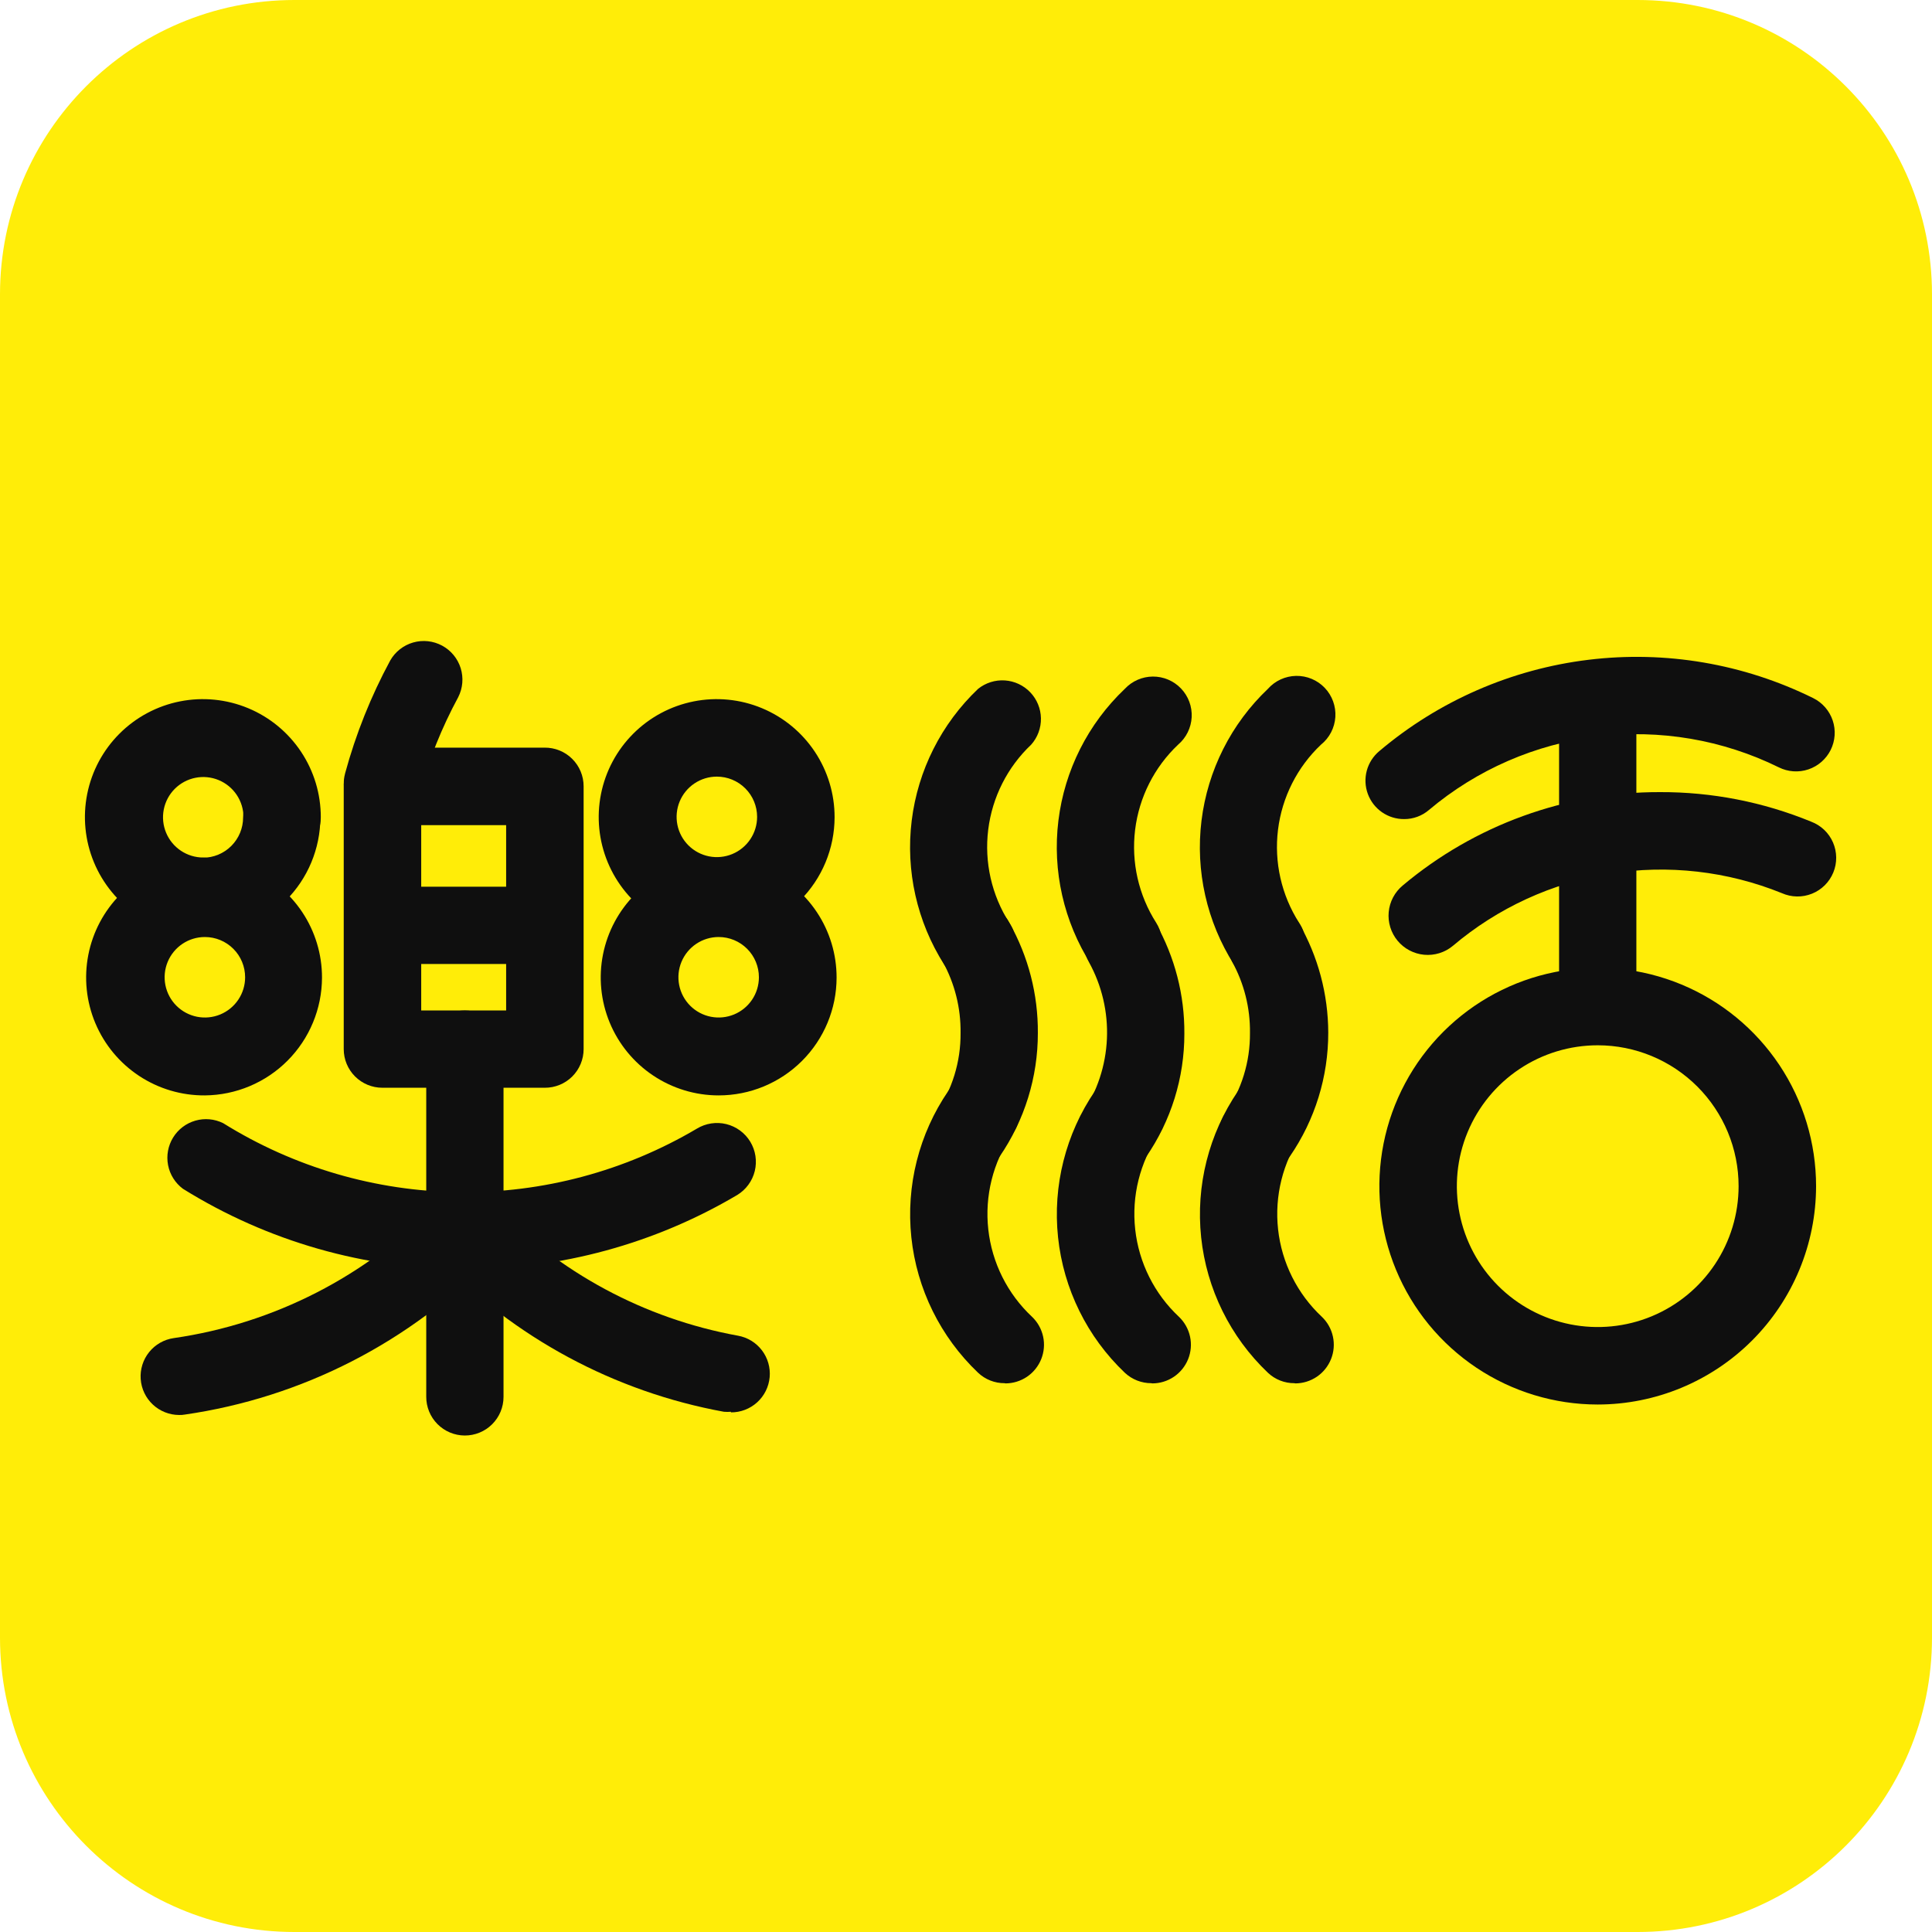 <svg width="210" height="210" viewBox="0 0 210 210" fill="none" xmlns="http://www.w3.org/2000/svg">
<path d="M178 0H32C14.327 0 0 14.327 0 32V178C0 195.673 14.327 210 32 210H178C195.673 210 210 195.673 210 178V32C210 14.327 195.673 0 178 0Z" fill="#FFED08"/>
<path d="M41.562 89.359C41.186 89.351 40.812 89.3 40.447 89.206C39.374 88.909 38.462 88.199 37.913 87.231C37.363 86.263 37.22 85.117 37.516 84.043C38.674 79.786 40.318 75.675 42.416 71.793C42.959 70.841 43.852 70.139 44.906 69.837C45.96 69.535 47.09 69.657 48.055 70.176C49.02 70.696 49.744 71.572 50.072 72.618C50.399 73.664 50.305 74.797 49.809 75.775C48.012 79.095 46.603 82.611 45.609 86.253C45.366 87.141 44.839 87.925 44.108 88.486C43.377 89.047 42.483 89.353 41.562 89.359V89.359Z" fill="#0F0F0F"/>
<path d="M59.215 118.234H41.562C40.448 118.234 39.38 117.792 38.592 117.004C37.804 116.216 37.362 115.148 37.362 114.034V85.465C37.362 84.352 37.804 83.283 38.592 82.496C39.38 81.708 40.448 81.265 41.562 81.265H59.193C59.748 81.26 60.299 81.364 60.814 81.572C61.328 81.781 61.797 82.089 62.191 82.48C62.586 82.871 62.899 83.335 63.113 83.848C63.327 84.36 63.437 84.91 63.437 85.465V114.034C63.437 114.588 63.328 115.135 63.115 115.646C62.903 116.157 62.591 116.621 62.199 117.012C61.807 117.402 61.341 117.711 60.829 117.921C60.317 118.13 59.769 118.237 59.215 118.234V118.234ZM45.784 109.834H55.015V89.687H45.784V109.834Z" fill="#0F0F0F"/>
<path d="M59.215 104.781H41.715C40.602 104.781 39.533 104.338 38.746 103.55C37.958 102.763 37.516 101.695 37.516 100.581C37.516 99.467 37.958 98.398 38.746 97.611C39.533 96.823 40.602 96.381 41.715 96.381H59.215C60.329 96.381 61.398 96.823 62.185 97.611C62.973 98.398 63.416 99.467 63.416 100.581C63.416 101.695 62.973 102.763 62.185 103.55C61.398 104.338 60.329 104.781 59.215 104.781V104.781Z" fill="#0F0F0F"/>
<path d="M50.509 137.966C39.684 137.968 29.075 134.937 19.884 129.216C19.043 128.589 18.466 127.671 18.268 126.641C18.07 125.611 18.264 124.544 18.812 123.65C19.361 122.756 20.224 122.1 21.232 121.81C22.24 121.52 23.32 121.618 24.259 122.084C31.967 126.886 40.844 129.48 49.924 129.584C59.004 129.688 67.938 127.298 75.753 122.675C76.227 122.388 76.753 122.197 77.301 122.113C77.849 122.029 78.408 122.053 78.946 122.185C79.484 122.317 79.991 122.554 80.438 122.882C80.885 123.21 81.263 123.623 81.55 124.097C81.837 124.571 82.028 125.097 82.112 125.645C82.196 126.193 82.172 126.752 82.04 127.29C81.908 127.828 81.671 128.335 81.343 128.782C81.015 129.229 80.602 129.607 80.128 129.894C71.16 135.198 60.928 137.987 50.509 137.966V137.966Z" fill="#0F0F0F"/>
<path d="M79.449 153.453C79.195 153.475 78.939 153.475 78.684 153.453C66.797 151.28 55.898 145.417 47.534 136.697C46.759 135.893 46.336 134.815 46.356 133.699C46.377 132.583 46.84 131.521 47.643 130.747C48.447 129.972 49.525 129.549 50.641 129.569C51.757 129.59 52.819 130.053 53.593 130.856C60.733 138.321 70.052 143.336 80.215 145.184C81.251 145.369 82.179 145.936 82.817 146.773C83.454 147.61 83.755 148.655 83.658 149.703C83.562 150.75 83.076 151.724 82.297 152.43C81.517 153.137 80.501 153.525 79.449 153.519V153.453Z" fill="#0F0F0F"/>
<path d="M19.468 153.803C18.408 153.799 17.388 153.395 16.614 152.671C15.839 151.947 15.367 150.957 15.293 149.899C15.218 148.841 15.546 147.795 16.211 146.969C16.876 146.143 17.828 145.599 18.878 145.447C29.778 143.874 39.845 138.717 47.49 130.79C48.265 129.99 49.326 129.53 50.439 129.511C51.553 129.493 52.629 129.917 53.429 130.692C54.23 131.466 54.69 132.527 54.709 133.641C54.727 134.755 54.302 135.83 53.528 136.631C44.587 145.892 32.821 151.917 20.081 153.759C19.879 153.795 19.674 153.809 19.468 153.803Z" fill="#0F0F0F"/>
<path d="M50.509 156.034C49.958 156.031 49.412 155.919 48.904 155.706C48.395 155.492 47.934 155.18 47.546 154.788C47.158 154.396 46.851 153.932 46.642 153.421C46.434 152.91 46.328 152.363 46.331 151.812V114.012C46.331 113.461 46.44 112.916 46.651 112.408C46.862 111.9 47.172 111.438 47.562 111.05C47.953 110.662 48.416 110.354 48.925 110.146C49.435 109.937 49.98 109.831 50.531 109.834V109.834C51.083 109.834 51.629 109.942 52.138 110.154C52.648 110.365 53.111 110.674 53.501 111.064C53.891 111.454 54.2 111.917 54.411 112.427C54.622 112.936 54.731 113.482 54.731 114.034V151.834C54.731 152.387 54.622 152.935 54.409 153.446C54.197 153.957 53.885 154.421 53.493 154.811C53.101 155.202 52.635 155.511 52.123 155.72C51.611 155.93 51.062 156.037 50.509 156.034V156.034Z" fill="#0F0F0F"/>
<path d="M22.05 101.631C19.514 101.631 17.034 100.879 14.926 99.469C12.817 98.059 11.174 96.056 10.205 93.713C9.235 91.369 8.982 88.79 9.479 86.303C9.975 83.816 11.198 81.532 12.993 79.74C14.788 77.948 17.074 76.729 19.562 76.237C22.05 75.745 24.628 76.002 26.97 76.975C29.312 77.949 31.313 79.596 32.719 81.706C34.125 83.817 34.873 86.298 34.868 88.834C34.868 89.948 34.426 91.016 33.638 91.804C32.851 92.591 31.782 93.034 30.668 93.034C29.555 93.034 28.486 92.591 27.699 91.804C26.911 91.016 26.468 89.948 26.468 88.834C26.468 87.969 26.212 87.123 25.731 86.403C25.25 85.684 24.567 85.123 23.768 84.792C22.968 84.461 22.089 84.374 21.24 84.543C20.391 84.712 19.612 85.129 19 85.74C18.388 86.352 17.971 87.132 17.802 87.981C17.634 88.829 17.72 89.709 18.052 90.508C18.383 91.308 18.943 91.991 19.663 92.472C20.382 92.952 21.228 93.209 22.093 93.209C23.207 93.209 24.276 93.651 25.063 94.439C25.851 95.227 26.293 96.295 26.293 97.409C26.293 98.523 25.851 99.591 25.063 100.379C24.276 101.167 23.207 101.609 22.093 101.609L22.05 101.631Z" fill="#0F0F0F"/>
<path d="M22.05 101.631C21.498 101.631 20.952 101.522 20.442 101.311C19.933 101.1 19.47 100.791 19.08 100.401C18.69 100.011 18.38 99.548 18.169 99.038C17.958 98.528 17.85 97.982 17.85 97.431C17.85 96.879 17.958 96.333 18.169 95.823C18.38 95.314 18.69 94.851 19.08 94.461C19.47 94.071 19.933 93.761 20.442 93.55C20.952 93.339 21.498 93.231 22.05 93.231C23.21 93.231 24.323 92.77 25.143 91.949C25.964 91.129 26.425 90.016 26.425 88.856C26.425 87.742 26.867 86.674 27.655 85.886C28.442 85.098 29.511 84.656 30.625 84.656C31.738 84.656 32.807 85.098 33.594 85.886C34.382 86.674 34.825 87.742 34.825 88.856C34.813 92.24 33.463 95.483 31.07 97.876C28.677 100.27 25.434 101.619 22.05 101.631V101.631Z" fill="#0F0F0F"/>
<path d="M22.269 119.065C19.729 119.083 17.241 118.345 15.121 116.946C13.001 115.547 11.344 113.55 10.361 111.208C9.378 108.866 9.113 106.285 9.6 103.792C10.086 101.299 11.302 99.007 13.094 97.206C14.885 95.405 17.171 94.177 19.661 93.678C22.152 93.179 24.734 93.431 27.081 94.402C29.428 95.373 31.434 97.019 32.844 99.132C34.254 101.244 35.004 103.728 35 106.268C34.989 109.647 33.646 112.886 31.262 115.281C28.879 117.677 25.648 119.036 22.269 119.065V119.065ZM22.269 101.85C21.403 101.85 20.558 102.106 19.838 102.587C19.119 103.068 18.558 103.751 18.227 104.55C17.896 105.35 17.809 106.229 17.978 107.078C18.146 107.927 18.563 108.706 19.175 109.318C19.787 109.93 20.567 110.347 21.415 110.516C22.264 110.684 23.143 110.598 23.943 110.267C24.742 109.935 25.426 109.375 25.906 108.655C26.387 107.936 26.644 107.09 26.644 106.225C26.644 105.064 26.183 103.951 25.362 103.131C24.542 102.31 23.429 101.85 22.269 101.85Z" fill="#0F0F0F"/>
<path d="M77.919 101.631C75.381 101.635 72.9 100.887 70.789 99.48C68.677 98.073 67.031 96.071 66.058 93.728C65.085 91.385 64.829 88.805 65.323 86.317C65.817 83.828 67.038 81.542 68.832 79.748C70.627 77.954 72.913 76.733 75.401 76.239C77.89 75.745 80.469 76 82.812 76.973C85.156 77.946 87.157 79.593 88.564 81.704C89.971 83.816 90.72 86.297 90.716 88.834C90.71 92.226 89.36 95.478 86.961 97.876C84.562 100.275 81.311 101.625 77.919 101.631ZM77.919 84.415C77.053 84.415 76.207 84.672 75.488 85.153C74.769 85.633 74.208 86.317 73.877 87.116C73.546 87.915 73.459 88.795 73.628 89.644C73.796 90.493 74.213 91.272 74.825 91.884C75.437 92.496 76.216 92.912 77.065 93.081C77.914 93.25 78.793 93.163 79.593 92.832C80.392 92.501 81.076 91.94 81.556 91.221C82.037 90.501 82.294 89.656 82.294 88.79C82.294 87.63 81.833 86.517 81.012 85.697C80.192 84.876 79.079 84.415 77.919 84.415Z" fill="#0F0F0F"/>
<path d="M78.115 119.065C75.579 119.065 73.1 118.313 70.992 116.903C68.883 115.494 67.24 113.49 66.27 111.147C65.301 108.803 65.048 106.225 65.545 103.737C66.041 101.25 67.264 98.966 69.059 97.174C70.854 95.382 73.14 94.163 75.628 93.671C78.116 93.179 80.694 93.436 83.036 94.41C85.378 95.383 87.379 97.03 88.784 99.141C90.19 101.251 90.939 103.732 90.934 106.268C90.928 109.664 89.575 112.919 87.172 115.318C84.769 117.717 81.511 119.065 78.115 119.065ZM78.115 101.849C77.25 101.849 76.404 102.106 75.685 102.587C74.965 103.067 74.405 103.751 74.073 104.55C73.742 105.35 73.656 106.229 73.825 107.078C73.993 107.927 74.41 108.706 75.022 109.318C75.634 109.93 76.413 110.347 77.262 110.515C78.111 110.684 78.99 110.597 79.79 110.266C80.589 109.935 81.272 109.374 81.753 108.655C82.234 107.936 82.49 107.09 82.49 106.224C82.49 105.064 82.029 103.951 81.209 103.131C80.389 102.31 79.276 101.849 78.115 101.849Z" fill="#0F0F0F"/>
<path d="M173.666 152.665C168.972 152.665 164.383 151.273 160.48 148.665C156.577 146.057 153.535 142.351 151.738 138.014C149.942 133.677 149.472 128.905 150.388 124.301C151.303 119.697 153.564 115.467 156.883 112.148C160.202 108.829 164.432 106.568 169.036 105.653C173.64 104.737 178.412 105.207 182.749 107.003C187.086 108.8 190.792 111.842 193.4 115.745C196.008 119.648 197.4 124.237 197.4 128.931C197.394 135.224 194.892 141.257 190.442 145.707C185.992 150.157 179.959 152.66 173.666 152.665V152.665ZM173.666 113.618C170.637 113.618 167.677 114.516 165.159 116.199C162.641 117.882 160.678 120.273 159.519 123.071C158.36 125.869 158.057 128.948 158.648 131.918C159.238 134.889 160.697 137.617 162.838 139.758C164.98 141.9 167.708 143.358 170.679 143.949C173.649 144.54 176.728 144.237 179.526 143.078C182.324 141.919 184.715 139.956 186.398 137.438C188.08 134.92 188.978 131.959 188.978 128.931C188.978 124.87 187.365 120.975 184.493 118.103C181.622 115.232 177.727 113.618 173.666 113.618Z" fill="#0F0F0F"/>
<path d="M173.666 113.4C172.552 113.4 171.484 112.958 170.696 112.17C169.908 111.382 169.466 110.314 169.466 109.2V76.016C169.466 74.902 169.908 73.834 170.696 73.046C171.484 72.258 172.552 71.816 173.666 71.816C174.78 71.816 175.848 72.258 176.636 73.046C177.423 73.834 177.866 74.902 177.866 76.016V109.2C177.866 110.314 177.423 111.382 176.636 112.17C175.848 112.958 174.78 113.4 173.666 113.4V113.4Z" fill="#0F0F0F"/>
<path d="M152.643 89.031C151.78 89.04 150.935 88.782 150.225 88.292C149.514 87.801 148.973 87.103 148.676 86.292C148.378 85.482 148.339 84.599 148.564 83.766C148.789 82.932 149.266 82.189 149.931 81.637C156.376 76.187 164.274 72.739 172.653 71.717C181.032 70.695 189.527 72.143 197.093 75.884C198.091 76.38 198.851 77.252 199.206 78.309C199.561 79.365 199.482 80.519 198.986 81.517C198.49 82.515 197.617 83.275 196.561 83.63C195.505 83.985 194.351 83.905 193.353 83.409C187.248 80.4 180.398 79.236 173.641 80.059C166.885 80.883 160.515 83.659 155.312 88.047C154.568 88.682 153.622 89.031 152.643 89.031V89.031Z" fill="#0F0F0F"/>
<path d="M180.425 86.1C186.067 86.078 191.657 87.171 196.875 89.316C197.4 89.515 197.88 89.817 198.286 90.205C198.692 90.592 199.017 91.057 199.24 91.573C199.463 92.088 199.581 92.642 199.586 93.204C199.592 93.765 199.485 94.322 199.271 94.841C199.057 95.36 198.742 95.831 198.343 96.227C197.944 96.622 197.47 96.933 196.949 97.142C196.428 97.351 195.871 97.453 195.309 97.443C194.748 97.432 194.194 97.31 193.681 97.082C187.764 94.684 181.304 93.951 174.999 94.961C168.695 95.971 162.787 98.686 157.916 102.813C157.485 103.171 156.988 103.44 156.453 103.605C155.918 103.771 155.355 103.829 154.798 103.778C154.24 103.726 153.698 103.565 153.203 103.303C152.708 103.042 152.269 102.686 151.911 102.255C151.553 101.824 151.284 101.327 151.119 100.792C150.953 100.257 150.894 99.695 150.946 99.137C150.998 98.58 151.159 98.038 151.42 97.542C151.682 97.047 152.038 96.608 152.469 96.25C160.296 89.672 170.2 86.076 180.425 86.1V86.1Z" fill="#0F0F0F"/>
<path d="M140.701 150.347C139.627 150.355 138.593 149.947 137.813 149.209C133.724 145.321 131.153 140.104 130.56 134.492C129.967 128.881 131.39 123.242 134.576 118.584C134.871 118.094 135.264 117.67 135.73 117.337C136.195 117.004 136.724 116.77 137.283 116.649C137.843 116.528 138.421 116.522 138.983 116.633C139.544 116.744 140.077 116.968 140.549 117.292C141.021 117.616 141.422 118.033 141.727 118.517C142.031 119.002 142.234 119.543 142.322 120.109C142.41 120.674 142.381 121.252 142.238 121.806C142.094 122.36 141.839 122.879 141.488 123.331C139.432 126.35 138.522 130.004 138.923 133.634C139.324 137.264 141.01 140.631 143.676 143.128C144.283 143.706 144.703 144.453 144.881 145.273C145.06 146.092 144.99 146.946 144.679 147.724C144.369 148.503 143.832 149.171 143.139 149.643C142.445 150.114 141.626 150.367 140.788 150.369L140.701 150.347Z" fill="#0F0F0F"/>
<path d="M137.66 106.772C136.953 106.772 136.258 106.593 135.638 106.253C135.019 105.913 134.495 105.422 134.116 104.825C131.168 100.178 129.925 94.651 130.599 89.189C131.274 83.727 133.823 78.669 137.813 74.878C138.199 74.444 138.67 74.094 139.198 73.85C139.726 73.607 140.299 73.477 140.88 73.466C141.461 73.456 142.038 73.566 142.574 73.79C143.11 74.014 143.594 74.347 143.995 74.768C144.396 75.189 144.705 75.688 144.903 76.234C145.101 76.781 145.184 77.362 145.146 77.942C145.107 78.522 144.949 79.088 144.681 79.603C144.413 80.119 144.041 80.573 143.588 80.938C141.002 83.384 139.35 86.655 138.914 90.189C138.479 93.722 139.289 97.296 141.204 100.297C141.637 100.933 141.887 101.676 141.926 102.445C141.965 103.214 141.793 103.978 141.427 104.656C141.061 105.333 140.517 105.897 139.852 106.285C139.188 106.674 138.429 106.873 137.66 106.859V106.772Z" fill="#0F0F0F"/>
<path d="M136.631 127.487C135.802 127.511 134.982 127.299 134.269 126.875C133.813 126.563 133.424 126.165 133.122 125.703C132.821 125.241 132.613 124.724 132.511 124.181C132.41 123.639 132.416 123.082 132.53 122.542C132.644 122.002 132.863 121.489 133.175 121.034C134.952 118.464 135.892 115.408 135.866 112.284C135.902 109.57 135.231 106.894 133.919 104.519C133.426 103.56 133.322 102.449 133.626 101.415C133.93 100.381 134.62 99.504 135.552 98.964C136.485 98.425 137.59 98.265 138.637 98.517C139.685 98.769 140.596 99.414 141.181 100.319C143.264 103.947 144.365 108.056 144.375 112.24C144.383 117.035 142.934 121.719 140.219 125.672C139.82 126.25 139.283 126.719 138.656 127.037C138.03 127.354 137.333 127.509 136.631 127.487V127.487Z" fill="#0F0F0F"/>
<path d="M125.147 150.347C124.074 150.35 123.041 149.943 122.259 149.209C118.171 145.321 115.6 140.104 115.006 134.493C114.413 128.881 115.837 123.242 119.022 118.584C119.334 118.129 119.732 117.74 120.194 117.438C120.656 117.137 121.173 116.929 121.716 116.828C122.258 116.726 122.815 116.733 123.355 116.846C123.895 116.96 124.407 117.179 124.863 117.491C125.318 117.802 125.707 118.201 126.009 118.663C126.31 119.125 126.517 119.642 126.619 120.184C126.721 120.727 126.714 121.284 126.601 121.824C126.487 122.364 126.268 122.876 125.956 123.331C123.9 126.35 122.99 130.004 123.392 133.634C123.793 137.264 125.478 140.631 128.144 143.128C128.752 143.708 129.173 144.457 129.351 145.278C129.529 146.099 129.457 146.955 129.144 147.735C128.83 148.514 128.29 149.182 127.593 149.652C126.896 150.121 126.075 150.371 125.234 150.369L125.147 150.347Z" fill="#0F0F0F"/>
<path d="M122.128 106.772C121.42 106.778 120.723 106.602 120.102 106.261C119.482 105.92 118.959 105.426 118.585 104.825C115.626 100.183 114.374 94.656 115.045 89.192C115.715 83.728 118.266 78.667 122.26 74.878C122.649 74.459 123.121 74.124 123.644 73.894C124.168 73.664 124.733 73.543 125.306 73.539C125.878 73.535 126.445 73.648 126.972 73.871C127.499 74.094 127.974 74.422 128.37 74.835C128.766 75.249 129.072 75.739 129.272 76.275C129.471 76.811 129.559 77.383 129.53 77.954C129.5 78.525 129.354 79.085 129.101 79.598C128.848 80.111 128.492 80.567 128.057 80.938C125.471 83.384 123.818 86.655 123.383 90.189C122.948 93.722 123.757 97.296 125.672 100.297C126.27 101.237 126.469 102.376 126.227 103.463C125.985 104.55 125.321 105.496 124.382 106.094C123.707 106.521 122.927 106.756 122.128 106.772Z" fill="#0F0F0F"/>
<path d="M121.1 127.487C120.263 127.516 119.435 127.303 118.716 126.875C117.799 126.242 117.171 125.272 116.97 124.176C116.769 123.081 117.012 121.951 117.644 121.034C119.265 118.624 120.191 115.813 120.318 112.911C120.445 110.009 119.77 107.127 118.366 104.584C118.09 104.106 117.911 103.578 117.839 103.031C117.767 102.483 117.804 101.927 117.947 101.394C118.091 100.861 118.337 100.361 118.674 99.923C119.01 99.485 119.429 99.118 119.908 98.842C120.386 98.566 120.914 98.387 121.461 98.316C122.009 98.244 122.565 98.281 123.098 98.424C123.631 98.567 124.131 98.814 124.569 99.15C125.007 99.487 125.374 99.906 125.65 100.384C127.702 104.036 128.765 108.161 128.734 112.35C128.745 117.148 127.287 121.835 124.556 125.781C124.159 126.322 123.638 126.76 123.037 127.057C122.435 127.354 121.771 127.501 121.1 127.487V127.487Z" fill="#0F0F0F"/>
<path d="M109.2 150.347C108.127 150.355 107.092 149.947 106.312 149.209C102.224 145.321 99.653 140.104 99.059 134.492C98.466 128.881 99.89 123.242 103.075 118.584C103.371 118.094 103.763 117.67 104.229 117.337C104.695 117.004 105.223 116.77 105.783 116.649C106.342 116.528 106.921 116.522 107.482 116.633C108.044 116.744 108.577 116.968 109.049 117.292C109.521 117.616 109.921 118.033 110.226 118.517C110.531 119.002 110.733 119.543 110.821 120.109C110.909 120.674 110.881 121.252 110.737 121.806C110.594 122.36 110.339 122.879 109.987 123.331C107.931 126.35 107.022 130.004 107.423 133.634C107.824 137.264 109.509 140.631 112.175 143.128C112.782 143.706 113.202 144.453 113.381 145.273C113.56 146.092 113.489 146.946 113.179 147.724C112.868 148.503 112.332 149.171 111.638 149.643C110.945 150.114 110.126 150.367 109.287 150.369L109.2 150.347Z" fill="#0F0F0F"/>
<path d="M106.159 106.772C105.452 106.772 104.757 106.593 104.138 106.253C103.518 105.913 102.995 105.422 102.615 104.825C99.668 100.178 98.425 94.651 99.099 89.189C99.773 83.727 102.323 78.669 106.312 74.878C107.133 74.218 108.171 73.89 109.222 73.959C110.273 74.029 111.259 74.49 111.986 75.253C112.713 76.015 113.126 77.022 113.145 78.075C113.164 79.128 112.786 80.15 112.087 80.938C109.502 83.384 107.849 86.655 107.414 90.189C106.979 93.722 107.788 97.296 109.703 100.297C110.136 100.933 110.386 101.676 110.425 102.445C110.465 103.214 110.292 103.978 109.926 104.656C109.561 105.333 109.016 105.897 108.352 106.285C107.687 106.674 106.929 106.873 106.159 106.859V106.772Z" fill="#0F0F0F"/>
<path d="M105.131 127.487C104.317 127.503 103.514 127.291 102.813 126.874C102.357 126.563 101.968 126.165 101.666 125.703C101.365 125.24 101.157 124.723 101.056 124.181C100.954 123.638 100.96 123.081 101.074 122.541C101.188 122.001 101.407 121.489 101.719 121.034C103.496 118.464 104.436 115.408 104.41 112.284C104.446 109.57 103.775 106.894 102.463 104.518C102.154 104.04 101.945 103.505 101.849 102.943C101.753 102.382 101.772 101.808 101.905 101.254C102.039 100.701 102.283 100.18 102.623 99.724C102.964 99.268 103.394 98.886 103.886 98.601C104.379 98.316 104.925 98.134 105.49 98.066C106.055 97.999 106.628 98.047 107.174 98.207C107.72 98.368 108.228 98.638 108.666 99.001C109.105 99.364 109.465 99.812 109.725 100.318C111.777 103.97 112.841 108.095 112.81 112.284C112.818 117.079 111.368 121.763 108.653 125.715C108.256 126.276 107.727 126.731 107.113 127.04C106.499 127.349 105.819 127.502 105.131 127.487Z" fill="#0F0F0F"/>
</svg>
